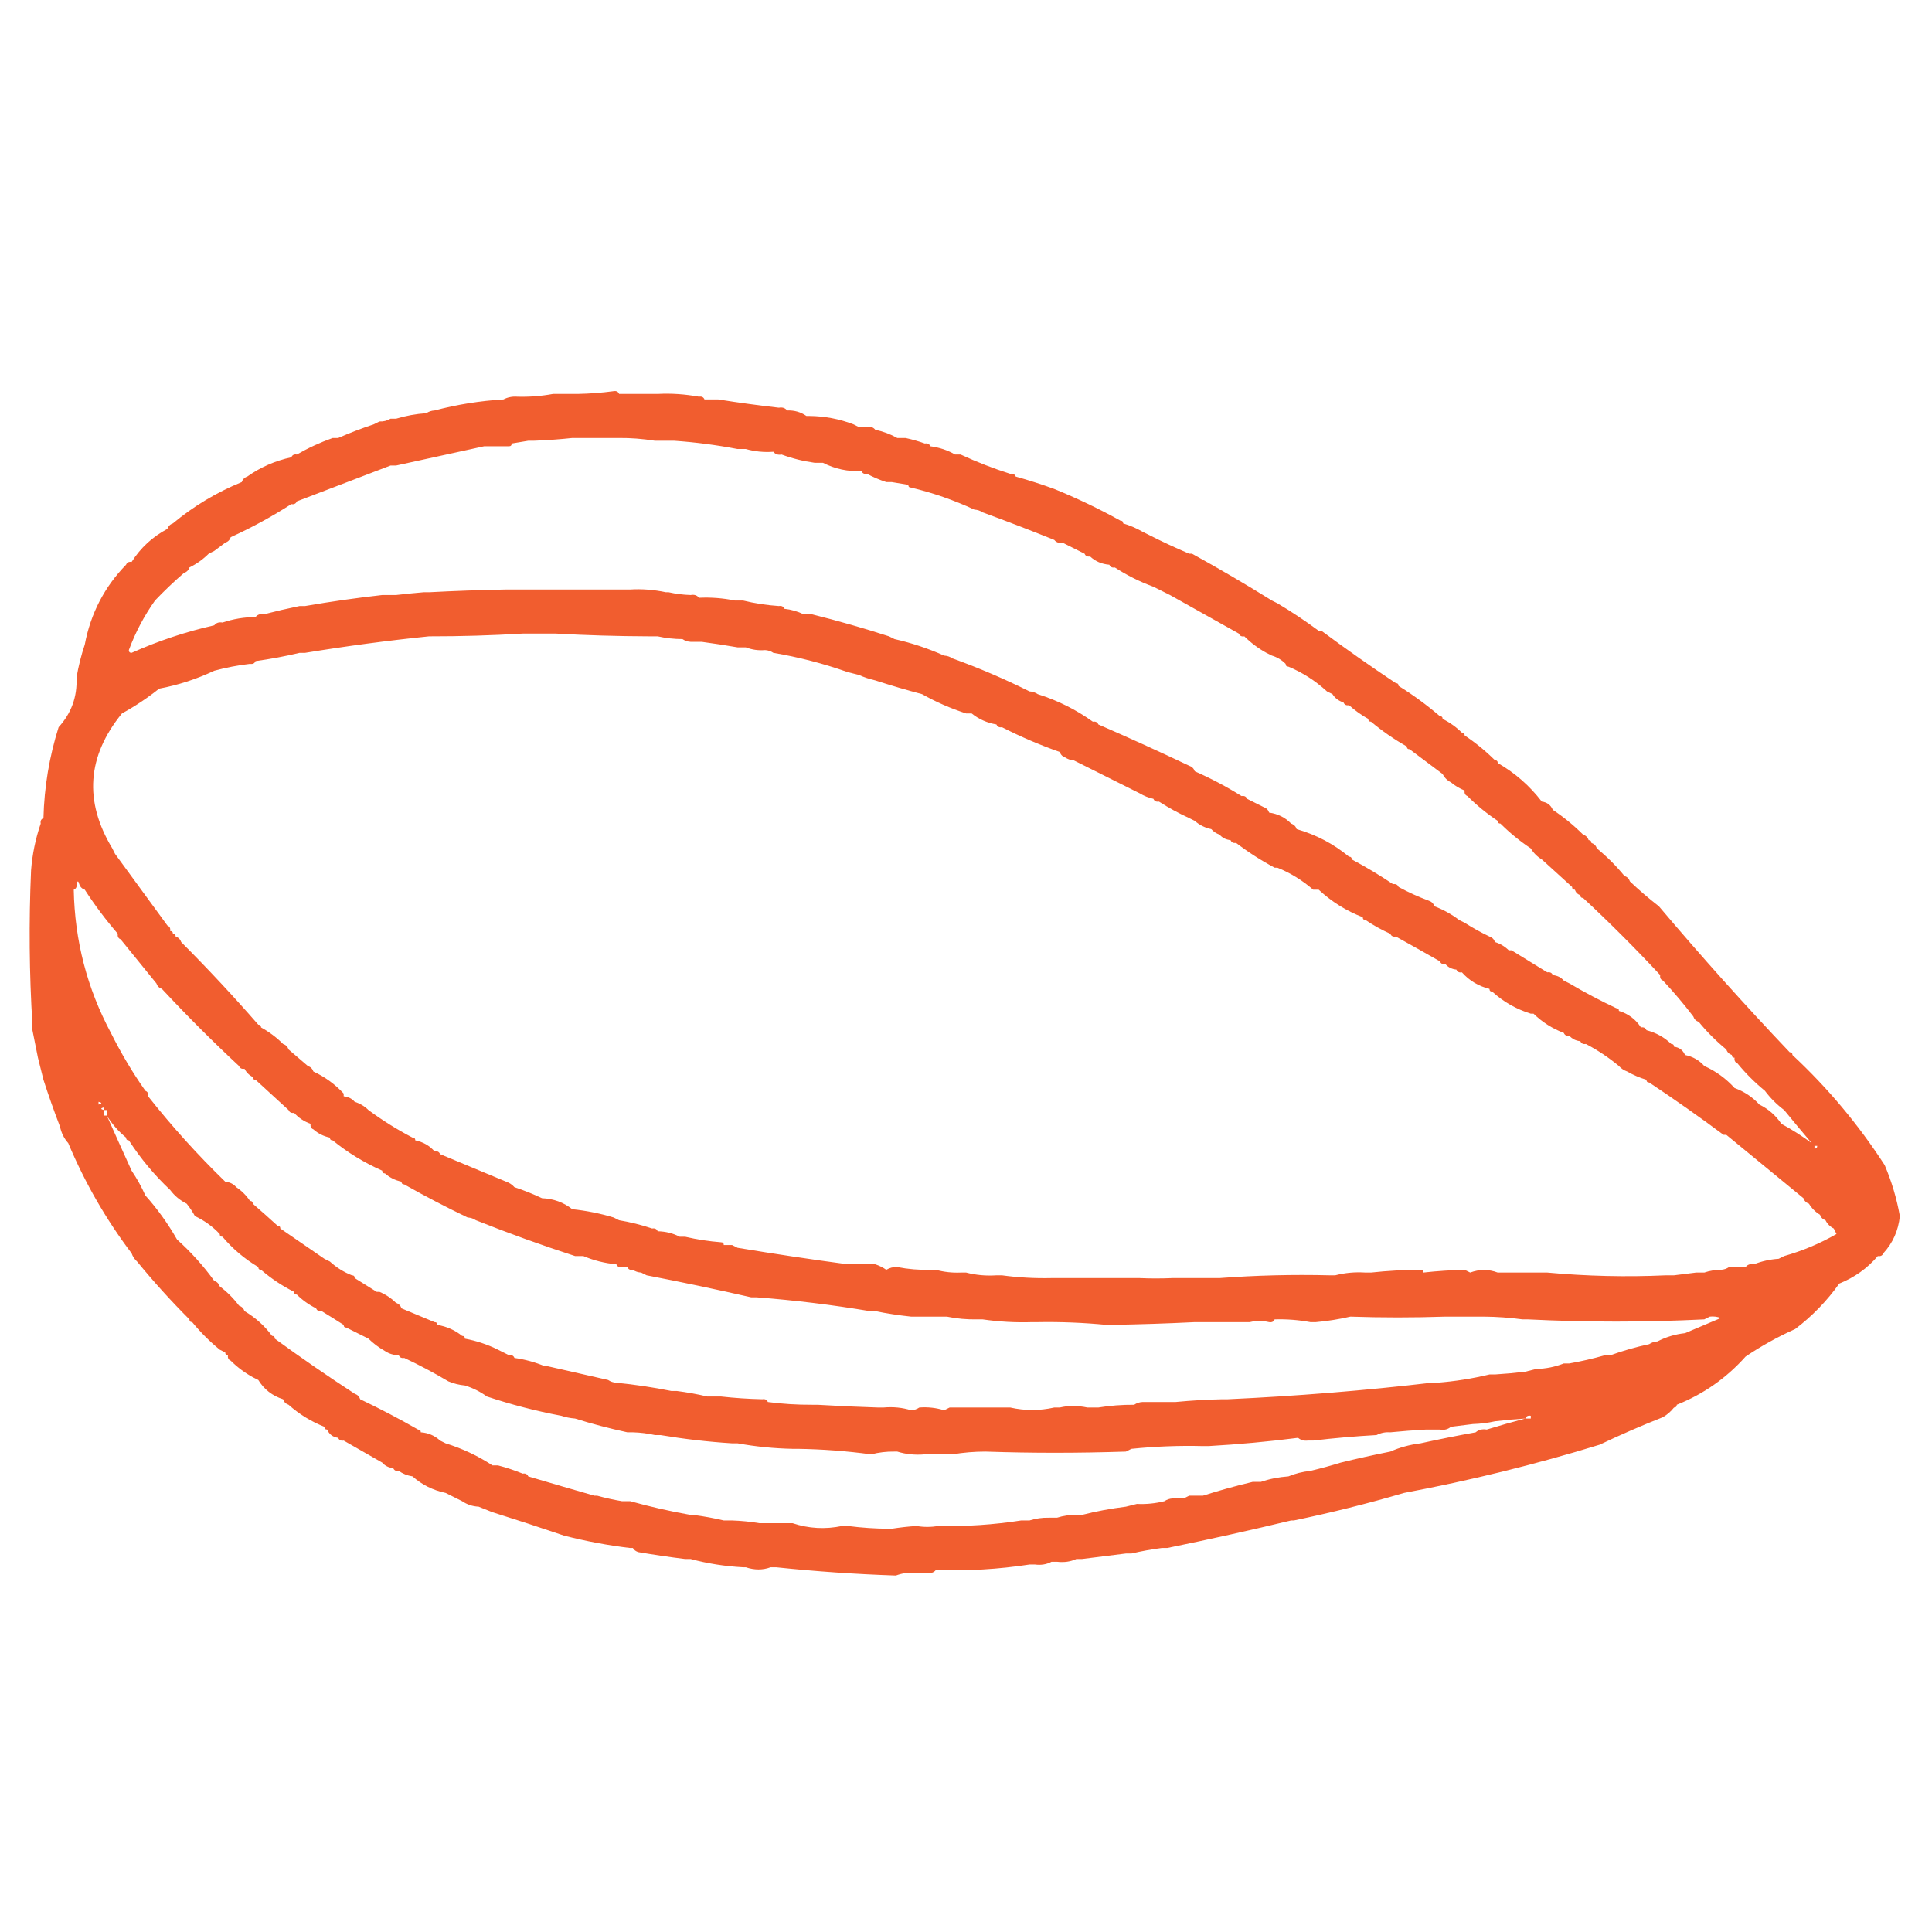 <svg width="513" height="513" viewBox="0 0 513 513" fill="none" xmlns="http://www.w3.org/2000/svg">
<path opacity="0.938" fill-rule="evenodd" clip-rule="evenodd" d="M164.389 104.602C164.139 103.989 163.652 103.744 162.927 103.87C159.774 104.294 156.606 104.539 153.419 104.602H146.837C143.703 105.183 140.534 105.426 137.329 105.333C136.019 105.235 134.8 105.478 133.673 106.064C127.466 106.438 121.371 107.413 115.389 108.99C114.578 109.031 113.847 109.275 113.195 109.721C110.453 109.904 107.772 110.392 105.15 111.184H103.688C102.804 111.72 101.829 111.964 100.762 111.915L99.299 112.646C96.018 113.737 92.849 114.956 89.792 116.303H88.329C84.983 117.494 81.814 118.957 78.822 120.691C78.096 120.565 77.609 120.81 77.359 121.423C73.098 122.334 69.198 124.041 65.657 126.542C64.926 126.785 64.438 127.273 64.195 128.005C57.489 130.744 51.393 134.401 45.911 138.975C45.18 139.218 44.692 139.706 44.449 140.437C40.493 142.533 37.325 145.458 34.941 149.214C34.216 149.088 33.728 149.332 33.478 149.945C27.724 155.845 24.067 162.915 22.508 171.154C21.551 174.006 20.82 176.932 20.314 179.93C20.54 184.981 18.956 189.369 15.56 193.094C13.086 200.943 11.745 208.987 11.538 217.229C10.925 217.479 10.681 217.966 10.807 218.692C9.427 222.715 8.573 226.859 8.247 231.124C7.648 244.83 7.769 258.482 8.613 272.08V273.542L10.075 280.856L11.538 286.707C12.889 290.891 14.351 295.035 15.926 299.14C16.286 300.836 17.017 302.298 18.12 303.528C22.514 314.006 28.121 323.758 34.941 332.782C35.257 333.666 35.745 334.398 36.404 334.976C40.786 340.333 45.417 345.452 50.299 350.334C50.299 350.822 50.543 351.065 51.031 351.065C53.225 353.747 55.662 356.185 58.344 358.379C58.832 358.622 59.319 358.866 59.807 359.11C59.807 359.598 60.05 359.841 60.538 359.841C60.412 360.567 60.657 361.054 61.27 361.304C62.995 363.025 64.946 364.488 67.12 365.692C67.608 365.936 68.095 366.18 68.583 366.423C70.113 368.922 72.307 370.629 75.165 371.543C75.409 372.274 75.896 372.762 76.628 373.006C79.424 375.504 82.593 377.454 86.135 378.856C86.135 379.344 86.379 379.588 86.867 379.588C87.424 380.876 88.4 381.608 89.792 381.782C90.042 382.395 90.529 382.639 91.255 382.513C94.662 384.461 98.074 386.411 101.494 388.364C102.235 389.222 103.21 389.71 104.419 389.827C104.669 390.439 105.156 390.684 105.882 390.558C106.927 391.316 108.147 391.804 109.538 392.021C112.026 394.24 114.952 395.703 118.314 396.409L122.703 398.603C124.017 399.502 125.48 399.989 127.091 400.065L130.747 401.528C137.103 403.525 143.442 405.597 149.762 407.745C155.561 409.234 161.412 410.331 167.315 411.036H168.046C168.352 411.564 168.839 411.929 169.509 412.133C173.654 412.839 177.798 413.448 181.942 413.961H183.404C187.864 415.166 192.496 415.897 197.3 416.155H198.031C200.339 416.924 202.533 416.924 204.613 416.155H206.076C216.623 417.262 227.227 417.994 237.89 418.349C239.425 417.773 241.01 417.53 242.643 417.618H246.3C247.244 417.791 247.976 417.547 248.494 416.886C256.869 417.168 265.158 416.68 273.36 415.424L274.823 415.424C276.457 415.639 277.92 415.395 279.211 414.692L280.673 414.692C282.545 414.913 284.252 414.669 285.793 413.961L287.255 413.961L298.957 412.498H300.42C303.053 411.877 305.735 411.39 308.464 411.036H309.927C321.028 408.768 331.998 406.331 342.838 403.722H343.569C353.509 401.655 363.26 399.217 372.823 396.409C390.357 393.125 407.666 388.859 424.749 383.61C430.248 380.984 435.855 378.546 441.57 376.297C442.735 375.603 443.709 374.75 444.495 373.737C444.983 373.737 445.226 373.493 445.226 373.006C452.301 370.194 458.396 365.928 463.51 360.207C467.686 357.388 472.074 354.95 476.674 352.894C481.199 349.466 485.099 345.443 488.376 340.826C492.43 339.198 495.843 336.76 498.615 333.513C499.34 333.639 499.827 333.394 500.077 332.782C502.604 330.038 504.067 326.747 504.465 322.908C503.634 318.242 502.293 313.731 500.443 309.378C493.474 298.599 485.307 288.847 475.943 280.125C475.943 279.637 475.699 279.393 475.211 279.393C463.323 266.892 451.743 253.971 440.473 240.632C437.791 238.558 435.231 236.364 432.793 234.05C432.55 233.318 432.062 232.831 431.331 232.587C429.137 229.905 426.699 227.468 424.017 225.274C423.774 224.542 423.286 224.054 422.555 223.811C422.555 223.323 422.311 223.08 421.823 223.08C421.58 222.348 421.092 221.86 420.36 221.617C417.91 219.168 415.228 216.974 412.316 215.035C411.758 213.746 410.783 213.015 409.39 212.841C406.158 208.631 402.258 205.219 397.689 202.602C397.689 202.114 397.445 201.871 396.957 201.871C394.524 199.444 391.843 197.25 388.913 195.288C388.913 194.801 388.669 194.557 388.181 194.557C386.682 193.06 384.976 191.841 383.062 190.9C383.062 190.413 382.818 190.169 382.33 190.169C378.883 187.21 375.226 184.529 371.36 182.124C371.36 181.636 371.117 181.393 370.629 181.393C363.971 176.958 357.389 172.326 350.883 167.497H350.151C346.647 164.888 342.991 162.45 339.181 160.184L337.718 159.452C330.745 155.114 323.676 150.97 316.509 147.02H315.778C312.091 145.461 308.434 143.755 304.808 141.9C304.32 141.657 303.833 141.412 303.345 141.169C301.727 140.238 300.02 139.506 298.226 138.975C298.226 138.487 297.982 138.243 297.494 138.243C291.823 135.092 285.972 132.288 279.942 129.833C276.557 128.597 273.143 127.5 269.703 126.542C269.453 125.929 268.966 125.685 268.24 125.811C263.797 124.408 259.409 122.701 255.076 120.691H253.614C251.628 119.541 249.434 118.81 247.031 118.497C246.781 117.884 246.294 117.64 245.569 117.766C243.907 117.167 242.2 116.68 240.449 116.303H238.255C236.474 115.3 234.523 114.569 232.404 114.109C231.886 113.448 231.155 113.204 230.21 113.378H228.016C227.529 113.134 227.042 112.89 226.554 112.646C222.8 111.221 218.899 110.49 214.852 110.452H214.121C212.647 109.411 210.941 108.924 209.001 108.99C208.483 108.328 207.752 108.085 206.807 108.258C201.414 107.645 196.051 106.914 190.718 106.064H187.061C186.811 105.451 186.324 105.207 185.598 105.333C181.845 104.654 178.188 104.411 174.628 104.602L164.389 104.602ZM210.464 404.453H201.688C199.269 404.05 196.832 403.807 194.374 403.722H192.18C189.547 403.101 186.865 402.613 184.136 402.259H183.404C178.047 401.315 172.684 400.095 167.315 398.603H165.121C162.898 398.23 160.704 397.742 158.539 397.14H157.807C152.033 395.49 146.182 393.783 140.255 392.021C140.005 391.408 139.518 391.163 138.792 391.289C136.656 390.415 134.462 389.683 132.21 389.095H130.747C126.93 386.579 122.786 384.628 118.314 383.244L116.852 382.513C115.418 381.188 113.711 380.457 111.732 380.319C111.732 379.831 111.489 379.588 111.001 379.588C105.994 376.718 100.874 374.037 95.643 371.543C95.399 370.812 94.911 370.324 94.18 370.08C86.962 365.378 79.893 360.502 72.971 355.453C72.971 354.965 72.728 354.722 72.24 354.722C70.282 352.061 67.844 349.867 64.926 348.14C64.683 347.408 64.195 346.921 63.464 346.677C62.021 344.747 60.314 343.04 58.344 341.558C58.1 340.826 57.613 340.339 56.881 340.095C54.033 336.144 50.742 332.488 47.008 329.125C44.588 324.887 41.785 320.987 38.598 317.423C37.561 315.106 36.343 312.912 34.941 310.841C32.715 305.948 30.521 301.073 28.359 296.214C29.721 298.438 31.427 300.389 33.478 302.065C33.478 302.553 33.722 302.796 34.21 302.796C37.337 307.63 40.993 312.018 45.18 315.961C46.343 317.521 47.806 318.739 49.568 319.617C50.383 320.63 51.114 321.727 51.762 322.908C54.276 324.087 56.47 325.671 58.344 327.662C58.344 328.15 58.588 328.393 59.075 328.393C61.749 331.573 64.918 334.255 68.583 336.438C68.583 336.926 68.826 337.17 69.314 337.17C71.982 339.481 74.908 341.431 78.09 343.02C78.09 343.508 78.334 343.752 78.822 343.752C80.307 345.23 82.014 346.45 83.941 347.408C84.191 348.021 84.678 348.266 85.404 348.14C87.323 349.311 89.273 350.53 91.255 351.797C91.255 352.284 91.498 352.528 91.986 352.528L96.374 354.722C96.862 354.965 97.349 355.21 97.837 355.453C99.119 356.713 100.581 357.81 102.225 358.744C103.34 359.482 104.559 359.848 105.882 359.841C106.132 360.454 106.619 360.698 107.344 360.573C111.315 362.438 115.216 364.51 119.046 366.789C120.462 367.384 121.924 367.749 123.434 367.886C125.549 368.54 127.5 369.516 129.285 370.812C135.742 372.963 142.324 374.669 149.031 375.931C150.214 376.324 151.433 376.568 152.688 376.662C157.21 378.081 161.842 379.3 166.583 380.319H168.046C170.025 380.374 171.976 380.617 173.897 381.05H175.359C181.751 382.12 188.089 382.852 194.374 383.244H195.837C200.64 384.115 205.516 384.603 210.464 384.707H211.927C218.324 384.803 224.785 385.29 231.307 386.17C233.349 385.646 235.422 385.403 237.524 385.438H238.255C240.541 386.154 242.978 386.399 245.569 386.17H252.882C255.783 385.686 258.708 385.442 261.658 385.438C261.75 385.446 261.839 385.449 261.927 385.448C274.029 385.857 286.372 385.854 298.957 385.438C299.445 385.195 299.932 384.951 300.42 384.707C306.785 384.057 313.123 383.813 319.435 383.976H320.897C328.881 383.522 336.804 382.79 344.666 381.782C345.406 382.394 346.259 382.637 347.226 382.513H348.689C354.277 381.85 359.883 381.363 365.51 381.05C366.637 380.465 367.856 380.221 369.166 380.319C372.329 380.007 375.498 379.763 378.674 379.588H382.33C383.5 379.784 384.475 379.539 385.256 378.856L391.107 378.125C393.086 378.07 395.036 377.827 396.957 377.394C399.63 377.07 402.312 376.826 405.002 376.662C401.568 377.571 398.155 378.546 394.763 379.588C393.594 379.392 392.619 379.636 391.838 380.319C386.923 381.205 382.047 382.18 377.211 383.244C374.346 383.593 371.665 384.324 369.166 385.438C364.672 386.335 360.284 387.311 356.002 388.364C353.331 389.19 350.65 389.921 347.957 390.558C345.856 390.779 343.906 391.267 342.106 392.021C339.517 392.206 337.08 392.693 334.793 393.483H332.599C328.106 394.55 323.718 395.769 319.435 397.14H315.778L314.315 397.871H311.39C310.579 397.913 309.848 398.157 309.196 398.603C306.809 399.205 304.37 399.45 301.882 399.334L298.957 400.065C294.928 400.564 291.028 401.296 287.255 402.259H285.793C284.035 402.221 282.329 402.465 280.673 402.991H278.479C276.722 402.953 275.016 403.196 273.36 403.722H271.166C263.906 404.857 256.592 405.344 249.225 405.185C247.171 405.519 245.221 405.519 243.375 405.185C241.167 405.334 238.973 405.578 236.793 405.916H236.061C232.512 405.911 228.855 405.667 225.091 405.185H223.628C219.105 406.122 214.717 405.879 210.464 404.453ZM405.002 376.662C405.252 376.049 405.739 375.805 406.465 375.931V376.662H405.002ZM27.628 294.752H28.359V296.214H27.628V294.752ZM27.628 294.02C26.653 294.264 26.653 294.508 27.628 294.752V294.02ZM244.106 373.737C246.38 373.564 248.574 373.808 250.688 374.468L252.151 373.737H268.24C272.134 374.617 276.034 374.617 279.942 373.737H281.405C283.71 373.196 286.148 373.196 288.718 373.737H291.644C294.787 373.225 297.956 372.981 301.151 373.006C301.803 372.559 302.534 372.316 303.345 372.274H312.121C316.351 371.869 320.494 371.626 324.554 371.543H326.017C344.208 370.71 362.247 369.247 380.136 367.155H381.599C386.301 366.796 390.933 366.064 395.495 364.961H396.957C399.648 364.797 402.33 364.553 405.002 364.229L407.928 363.498C410.468 363.443 412.905 362.955 415.241 362.035H416.704C419.841 361.483 423.01 360.752 426.211 359.841H427.674C430.949 358.654 434.361 357.679 437.913 356.916C438.565 356.47 439.296 356.226 440.107 356.185C442.391 355.004 444.828 354.272 447.42 353.991C450.524 352.688 453.693 351.347 456.928 349.968C455.982 349.61 455.007 349.488 454.002 349.603C453.515 349.846 453.028 350.09 452.54 350.334C436.904 351.115 421.302 351.115 405.734 350.334H404.271C400.877 349.875 397.464 349.632 394.032 349.603H383.793C375.323 349.885 366.912 349.885 358.562 349.603C355.573 350.297 352.526 350.784 349.42 351.065H347.957C344.823 350.484 341.654 350.24 338.45 350.334C338.2 350.947 337.712 351.191 336.987 351.065C335.181 350.651 333.475 350.651 331.868 351.065H317.241C309.843 351.432 302.286 351.676 294.569 351.797H293.838C287.694 351.203 281.599 350.959 275.554 351.065H274.091C269.67 351.209 265.282 350.965 260.927 350.334H259.464C256.747 350.39 254.066 350.147 251.419 349.603H241.912C238.626 349.254 235.456 348.767 232.404 348.14H230.942C220.941 346.464 210.945 345.244 200.957 344.483H199.494C190.285 342.378 181.022 340.428 171.703 338.632C171.215 338.389 170.728 338.145 170.24 337.901C169.429 337.859 168.698 337.616 168.046 337.17C167.321 337.295 166.833 337.051 166.583 336.438H165.121C164.395 336.564 163.908 336.32 163.658 335.707C160.602 335.43 157.677 334.699 154.882 333.513H152.688C143.847 330.646 135.071 327.477 126.359 324.005C125.708 323.559 124.976 323.316 124.165 323.274C118.437 320.532 112.83 317.607 107.344 314.498C106.856 314.498 106.613 314.254 106.613 313.767C104.917 313.407 103.454 312.675 102.225 311.572C101.737 311.572 101.494 311.329 101.494 310.841C96.716 308.734 92.328 306.053 88.329 302.796C87.841 302.796 87.598 302.553 87.598 302.065C85.928 301.718 84.465 300.986 83.21 299.871C82.597 299.621 82.353 299.134 82.478 298.408C80.736 297.786 79.274 296.811 78.09 295.483C77.365 295.609 76.878 295.364 76.628 294.752C73.672 292.063 70.747 289.381 67.852 286.707C67.364 286.707 67.12 286.463 67.12 285.975C66.145 285.488 65.414 284.756 64.926 283.781C64.201 283.907 63.714 283.663 63.464 283.05C56.433 276.507 49.607 269.682 42.986 262.572C42.255 262.329 41.767 261.841 41.523 261.11C38.376 257.227 35.206 253.327 32.016 249.408C31.403 249.158 31.158 248.671 31.284 247.945C28.101 244.269 25.175 240.369 22.508 236.244C21.777 236 21.289 235.512 21.045 234.781C20.802 233.806 20.558 233.806 20.314 234.781C20.44 235.507 20.195 235.994 19.583 236.244C19.84 249.762 23.131 262.438 29.456 274.274C32.152 279.676 35.199 284.795 38.598 289.632C39.211 289.882 39.455 290.369 39.329 291.095C45.649 299.096 52.474 306.653 59.807 313.767C61.016 313.884 61.991 314.371 62.732 315.229C64.195 316.204 65.414 317.423 66.389 318.886C66.877 318.886 67.12 319.13 67.12 319.617C69.304 321.509 71.498 323.46 73.702 325.468C74.19 325.468 74.434 325.712 74.434 326.199C78.351 328.905 82.252 331.587 86.135 334.244L87.598 334.976C89.353 336.58 91.303 337.799 93.449 338.632C93.936 338.632 94.18 338.876 94.18 339.364L96.889 341.056C97.938 341.711 98.985 342.366 100.031 343.02H100.762C102.441 343.733 103.903 344.708 105.15 345.946C105.882 346.189 106.369 346.677 106.613 347.408C109.542 348.628 112.467 349.848 115.389 351.065C115.877 351.065 116.12 351.309 116.12 351.797C118.616 352.217 120.81 353.192 122.703 354.722C123.19 354.722 123.434 354.965 123.434 355.453C126.508 356.017 129.433 356.992 132.21 358.379C132.698 358.622 133.185 358.866 133.673 359.11C134.161 359.354 134.648 359.598 135.135 359.841C135.861 359.716 136.348 359.96 136.598 360.573C139.387 360.965 142.069 361.696 144.643 362.767H145.374L161.464 366.423C162.116 366.87 162.847 367.113 163.658 367.155C168.574 367.647 173.449 368.378 178.285 369.349H179.748C182.477 369.703 185.159 370.191 187.792 370.812H191.449C195.093 371.216 198.749 371.46 202.419 371.543C203.145 371.417 203.632 371.661 203.882 372.274C207.762 372.782 211.662 373.026 215.584 373.006H217.046C222.405 373.33 227.768 373.574 233.136 373.737H234.599C237.189 373.508 239.627 373.752 241.912 374.468C242.723 374.427 243.454 374.183 244.106 373.737ZM302.614 339.364C305.385 339.492 308.31 339.492 311.39 339.364H323.823C333.444 338.635 343.196 338.392 353.077 338.632H354.539C357.146 337.957 359.828 337.714 362.584 337.901H364.047C368.447 337.424 372.835 337.18 377.211 337.17C377.699 337.17 377.942 337.413 377.942 337.901C381.586 337.497 385.243 337.252 388.913 337.17L390.375 337.901C392.838 336.989 395.276 336.989 397.689 337.901H410.853C421.337 338.865 431.819 339.108 442.301 338.632H444.495C446.445 338.389 448.395 338.145 450.346 337.901H452.54C453.955 337.426 455.418 337.182 456.928 337.17C457.739 337.128 458.47 336.884 459.122 336.438H463.51C464.028 335.777 464.76 335.534 465.704 335.707C467.803 334.878 469.997 334.391 472.286 334.244C472.774 334.001 473.261 333.756 473.749 333.513C478.644 332.127 483.276 330.176 487.644 327.662C487.401 327.174 487.157 326.687 486.913 326.199C485.938 325.712 485.207 324.98 484.719 324.005C483.988 323.762 483.5 323.274 483.256 322.543C482.037 321.811 481.062 320.836 480.331 319.617C479.6 319.374 479.112 318.886 478.868 318.155C472.013 312.54 465.188 306.933 458.391 301.334H457.659C451.178 296.513 444.596 291.881 437.913 287.438C437.425 287.438 437.181 287.195 437.181 286.707C435.387 286.175 433.681 285.444 432.062 284.513C431.177 284.197 430.446 283.709 429.868 283.05C427.109 280.766 424.184 278.816 421.092 277.199C420.366 277.325 419.879 277.081 419.629 276.468C418.42 276.351 417.445 275.864 416.704 275.005C415.978 275.131 415.491 274.887 415.241 274.274C412.182 273.113 409.5 271.406 407.196 269.154L406.465 269.154C402.569 267.941 399.157 265.991 396.226 263.304C395.738 263.304 395.495 263.06 395.495 262.572C392.566 261.842 390.127 260.38 388.181 258.184C387.456 258.31 386.969 258.066 386.719 257.453C385.51 257.336 384.535 256.849 383.793 255.99C383.068 256.116 382.581 255.872 382.33 255.259C378.4 253.014 374.498 250.82 370.629 248.677C369.903 248.803 369.416 248.558 369.166 247.945C366.855 246.912 364.66 245.693 362.584 244.289C362.096 244.289 361.853 244.045 361.853 243.557C357.455 241.85 353.554 239.411 350.151 236.244H348.689C345.822 233.751 342.653 231.8 339.181 230.393H338.45C334.838 228.464 331.424 226.27 328.211 223.811C327.485 223.937 326.998 223.692 326.748 223.08C325.539 222.963 324.564 222.476 323.823 221.617C322.938 221.301 322.207 220.813 321.629 220.154C319.933 219.794 318.47 219.063 317.241 217.96L315.778 217.229C312.973 215.949 310.292 214.486 307.733 212.841C307.008 212.967 306.521 212.722 306.27 212.109C304.966 211.822 303.747 211.335 302.614 210.647L285.061 201.871C284.25 201.829 283.519 201.585 282.867 201.139C282.136 200.896 281.648 200.408 281.405 199.677C276.09 197.808 270.971 195.614 266.046 193.094C265.321 193.22 264.834 192.976 264.584 192.363C262.088 191.943 259.894 190.968 258.002 189.438H256.539C252.421 188.107 248.52 186.4 244.837 184.318C240.645 183.21 236.501 181.991 232.404 180.662C230.884 180.317 229.421 179.83 228.016 179.199L225.091 178.467C218.662 176.19 212.08 174.483 205.345 173.348C204.693 172.902 203.962 172.658 203.151 172.617C201.359 172.764 199.653 172.521 198.031 171.885L195.837 171.885C192.684 171.338 189.514 170.851 186.33 170.423L183.404 170.423C182.593 170.381 181.862 170.137 181.21 169.691C178.983 169.685 176.789 169.442 174.628 168.96L172.434 168.96C163.98 168.928 155.692 168.684 147.568 168.229H138.792C130.513 168.727 122.224 168.97 113.926 168.96C102.984 170.081 92.014 171.544 81.016 173.348H79.553C75.693 174.266 71.793 174.997 67.852 175.542C67.601 176.155 67.114 176.399 66.389 176.273C63.183 176.646 60.013 177.256 56.881 178.102C52.202 180.321 47.326 181.906 42.255 182.856C39.2 185.305 35.909 187.499 32.381 189.438C23.114 200.813 22.261 212.759 29.822 225.274C30.065 225.761 30.309 226.249 30.553 226.736L44.449 245.751C45.061 246.001 45.306 246.489 45.18 247.214C45.668 247.214 45.911 247.458 45.911 247.945C46.399 247.945 46.642 248.189 46.642 248.677C47.374 248.92 47.862 249.408 48.105 250.139C55.158 257.194 61.985 264.507 68.583 272.08C69.071 272.08 69.314 272.323 69.314 272.811C71.475 273.997 73.426 275.46 75.165 277.199C75.896 277.443 76.384 277.931 76.628 278.662L81.747 283.05C82.478 283.294 82.966 283.781 83.21 284.513C86.276 285.94 88.957 287.89 91.255 290.363V291.095C92.464 291.212 93.439 291.699 94.18 292.557C95.594 293.004 96.814 293.735 97.837 294.752C101.558 297.501 105.458 299.94 109.538 302.065C110.026 302.065 110.27 302.309 110.27 302.796C112.34 303.22 114.046 304.195 115.389 305.722C116.115 305.596 116.602 305.84 116.852 306.453C122.732 308.908 128.583 311.346 134.404 313.767C135.289 314.082 136.02 314.57 136.598 315.229C139.146 316.075 141.584 317.05 143.912 318.155C146.964 318.277 149.645 319.252 151.956 321.08C155.686 321.464 159.343 322.195 162.927 323.274C163.414 323.518 163.901 323.762 164.389 324.005C167.376 324.509 170.301 325.24 173.165 326.199C173.891 326.074 174.378 326.318 174.628 326.931C176.77 326.978 178.72 327.466 180.479 328.393H181.942C185.066 329.117 188.236 329.605 191.449 329.856C191.937 329.856 192.18 330.1 192.18 330.587H194.374C194.862 330.831 195.349 331.075 195.837 331.319C205.59 332.943 215.342 334.406 225.091 335.707H232.404C233.498 336.065 234.474 336.552 235.33 337.17C236.213 336.633 237.188 336.389 238.255 336.438C241.145 337.003 244.071 337.246 247.031 337.17H248.494C250.637 337.754 252.831 337.998 255.076 337.901H256.539C259.145 338.576 261.827 338.82 264.584 338.632H266.046C270.408 339.223 274.796 339.466 279.211 339.364H302.614ZM481.062 303.528C478.505 301.639 475.823 299.932 473.017 298.408C471.519 296.178 469.568 294.471 467.167 293.289C465.346 291.296 463.152 289.833 460.585 288.901C458.317 286.39 455.635 284.44 452.54 283.05C451.197 281.523 449.491 280.548 447.42 280.125C446.863 278.836 445.887 278.105 444.495 277.931C444.495 277.443 444.251 277.199 443.764 277.199C441.926 275.425 439.732 274.207 437.181 273.542C436.931 272.93 436.444 272.685 435.719 272.811C434.32 270.646 432.37 269.183 429.868 268.423C429.868 267.935 429.624 267.692 429.137 267.692C424.9 265.695 420.755 263.501 416.704 261.11C416.216 260.866 415.729 260.622 415.241 260.378C414.5 259.52 413.525 259.033 412.316 258.916C412.066 258.303 411.578 258.058 410.853 258.184C407.7 256.259 404.531 254.309 401.345 252.333H400.614C399.591 251.317 398.372 250.586 396.957 250.139C396.714 249.408 396.226 248.92 395.495 248.677C393.234 247.597 391.04 246.377 388.913 245.02C388.425 244.776 387.938 244.532 387.45 244.289C385.43 242.756 383.236 241.537 380.868 240.632C380.624 239.901 380.136 239.413 379.405 239.169C376.617 238.14 373.936 236.921 371.36 235.513C371.11 234.9 370.623 234.655 369.898 234.781C366.388 232.414 362.731 230.22 358.927 228.199C358.927 227.711 358.684 227.468 358.196 227.468C354.117 224.086 349.485 221.648 344.3 220.154C344.057 219.423 343.569 218.935 342.838 218.692C341.265 217.069 339.314 216.094 336.987 215.766C336.743 215.035 336.256 214.547 335.524 214.303C334.049 213.551 332.586 212.82 331.136 212.109C330.886 211.497 330.399 211.252 329.674 211.378C325.716 208.896 321.572 206.702 317.241 204.796C316.997 204.065 316.509 203.577 315.778 203.333C307.765 199.528 299.72 195.871 291.644 192.363C291.393 191.75 290.906 191.506 290.181 191.632C285.731 188.431 280.855 185.994 275.554 184.318C274.902 183.872 274.171 183.629 273.36 183.587C266.75 180.286 259.924 177.36 252.882 174.811C252.231 174.365 251.499 174.121 250.688 174.079C246.443 172.176 242.055 170.714 237.524 169.691C237.036 169.448 236.549 169.204 236.061 168.96C229.301 166.782 222.475 164.832 215.584 163.109H213.389C211.78 162.33 210.073 161.842 208.27 161.647C208.02 161.034 207.533 160.789 206.807 160.915C203.569 160.696 200.4 160.209 197.3 159.452L195.106 159.452C191.984 158.814 188.815 158.57 185.598 158.721C185.08 158.06 184.348 157.816 183.404 157.99C181.425 157.935 179.475 157.691 177.554 157.258L176.822 157.258C173.604 156.577 170.435 156.333 167.315 156.527L134.404 156.527C127.5 156.656 120.674 156.899 113.926 157.258H112.464C109.957 157.469 107.518 157.713 105.15 157.99H101.494C94.647 158.759 87.821 159.734 81.016 160.915H79.553C76.367 161.568 73.198 162.3 70.046 163.109C69.101 162.936 68.37 163.179 67.852 163.841C64.824 163.862 61.898 164.35 59.075 165.303C58.131 165.13 57.4 165.374 56.881 166.035C49.316 167.744 42.002 170.182 34.941 173.348C34.453 173.348 34.21 173.105 34.21 172.617C35.934 167.95 38.25 163.562 41.157 159.452C43.602 156.885 46.162 154.448 48.837 152.139C49.568 151.895 50.056 151.408 50.299 150.676C52.226 149.718 53.933 148.498 55.419 147.02L56.881 146.288L59.807 144.094C60.538 143.851 61.026 143.363 61.27 142.632C66.872 140.075 72.236 137.15 77.359 133.855C78.085 133.981 78.572 133.737 78.822 133.124C87.132 129.949 95.421 126.78 103.688 123.617H105.15C112.93 121.912 120.731 120.206 128.553 118.497H135.135C135.623 118.497 135.867 118.254 135.867 117.766L140.255 117.034H141.718C145.141 116.911 148.554 116.667 151.956 116.303L164.389 116.303C167.473 116.274 170.642 116.517 173.897 117.034H179.016C184.678 117.429 190.285 118.161 195.837 119.228H198.031C200.392 119.897 202.83 120.14 205.345 119.96C205.863 120.621 206.595 120.864 207.539 120.691C210.371 121.733 213.297 122.465 216.315 122.885H218.509C221.71 124.519 225.122 125.25 228.748 125.079C228.998 125.692 229.485 125.936 230.21 125.811C231.804 126.671 233.511 127.403 235.33 128.005H236.793L241.181 128.736C241.181 129.224 241.424 129.467 241.912 129.467C247.715 130.857 253.322 132.807 258.733 135.318C259.544 135.36 260.275 135.603 260.927 136.049C267.342 138.398 273.679 140.836 279.942 143.363C280.461 144.024 281.192 144.268 282.136 144.094L287.987 147.02C288.237 147.632 288.724 147.877 289.449 147.751C290.858 149.062 292.564 149.794 294.569 149.945C294.819 150.558 295.306 150.802 296.032 150.676C299.212 152.754 302.626 154.46 306.27 155.796C307.679 156.517 309.142 157.248 310.659 157.99C316.726 161.399 322.821 164.812 328.942 168.229C329.192 168.842 329.679 169.086 330.405 168.96C332.131 170.681 334.081 172.144 336.256 173.348L337.718 174.079C339.116 174.5 340.335 175.231 341.375 176.273C341.375 176.761 341.619 177.005 342.106 177.005C345.897 178.6 349.31 180.794 352.345 183.587C352.833 183.83 353.32 184.075 353.808 184.318C354.493 185.396 355.468 186.128 356.733 186.512C356.984 187.125 357.471 187.369 358.196 187.244C359.746 188.633 361.453 189.852 363.315 190.9C363.315 191.388 363.559 191.632 364.047 191.632C367.028 194.129 370.197 196.323 373.554 198.214C373.554 198.702 373.798 198.945 374.286 198.945C377.183 201.13 380.109 203.324 383.062 205.527C383.55 206.502 384.281 207.234 385.256 207.721C386.327 208.626 387.547 209.357 388.913 209.915C388.787 210.641 389.031 211.128 389.644 211.378C392.095 213.827 394.777 216.021 397.689 217.96C397.689 218.448 397.932 218.692 398.42 218.692C400.871 221.14 403.553 223.334 406.465 225.274C407.196 226.493 408.171 227.468 409.39 228.199C412.053 230.616 414.735 233.054 417.435 235.512C417.435 236 417.679 236.244 418.166 236.244C418.41 236.975 418.898 237.463 419.629 237.707C419.629 238.194 419.873 238.438 420.36 238.438C427.43 245.02 434.256 251.846 440.838 258.916C440.712 259.641 440.957 260.128 441.57 260.378C444.432 263.441 447.114 266.61 449.614 269.886C449.858 270.617 450.346 271.105 451.077 271.348C453.271 274.03 455.709 276.468 458.391 278.662C458.634 279.393 459.122 279.881 459.853 280.125C459.853 280.612 460.097 280.856 460.585 280.856C460.459 281.581 460.703 282.069 461.316 282.319C463.51 285 465.948 287.438 468.629 289.632C470.092 291.583 471.798 293.289 473.749 294.752C476.127 297.667 478.565 300.593 481.062 303.528ZM481.794 304.99V304.259H482.525C482.525 304.747 482.281 304.99 481.794 304.99ZM26.165 293.289C27.14 293.045 27.14 292.801 26.165 292.557V293.289Z" fill="#F05323"/>
</svg>
